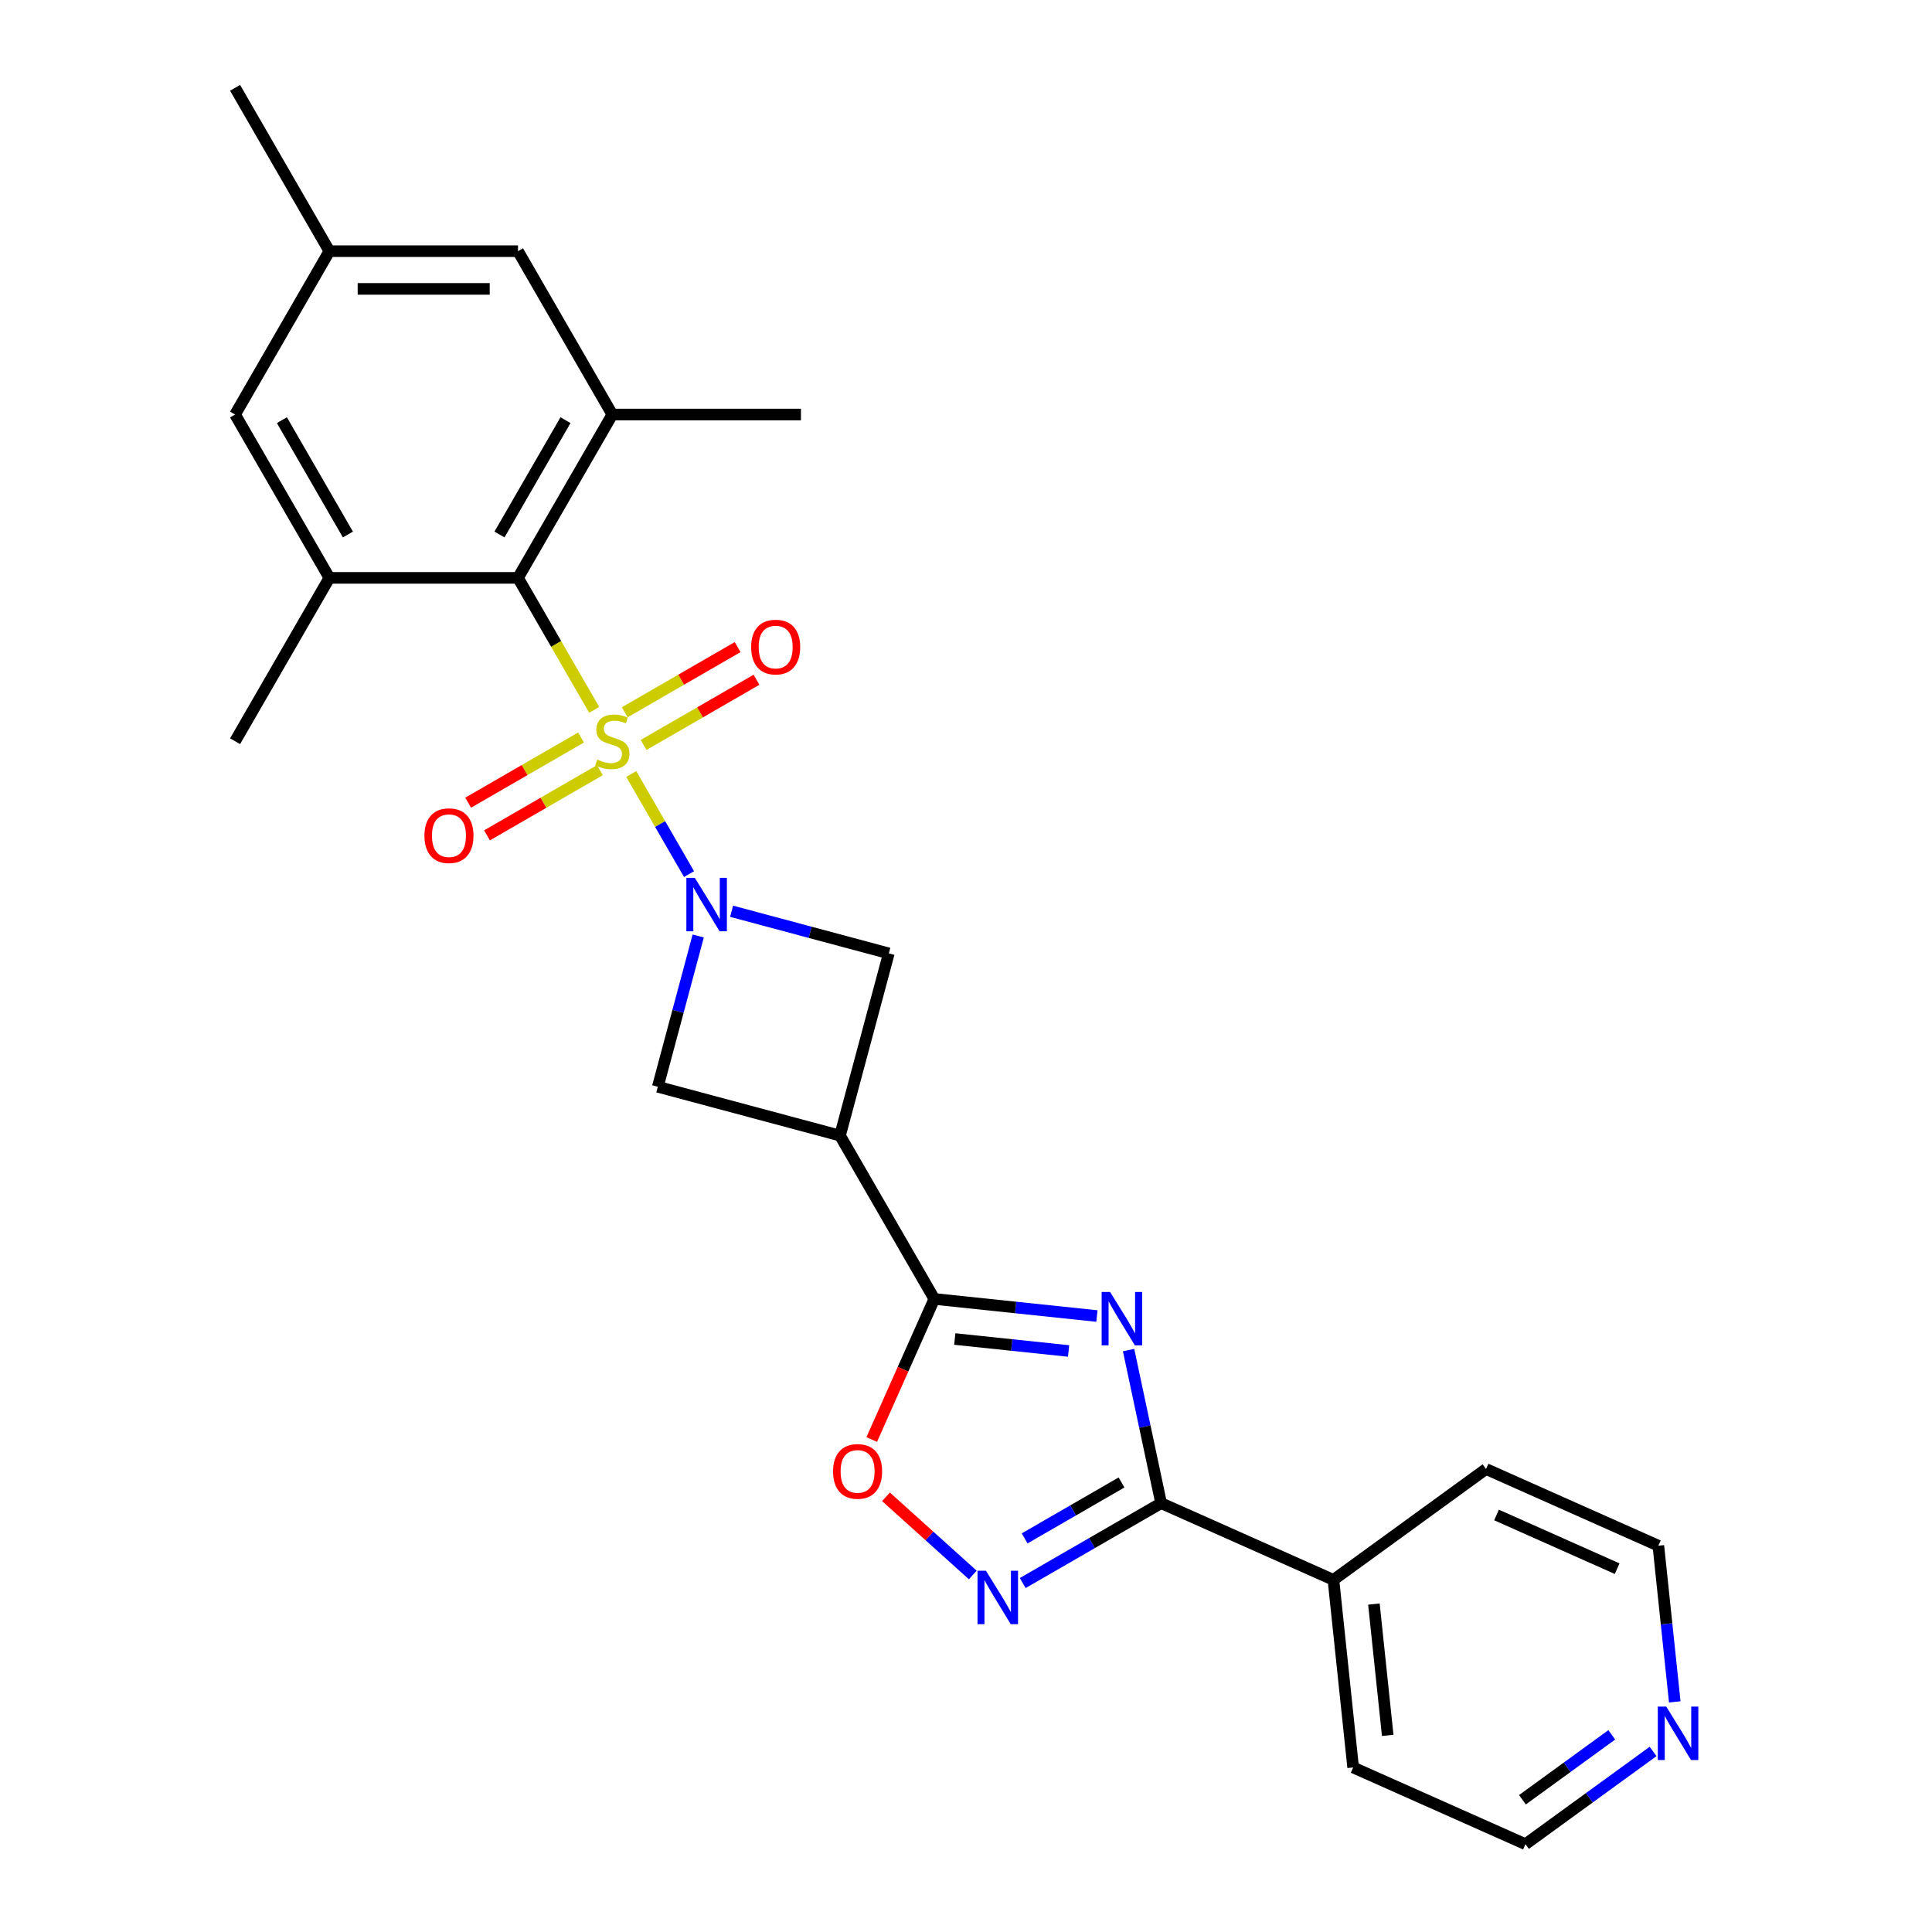 <?xml version='1.0' encoding='iso-8859-1'?>
<svg version='1.1' baseProfile='full'
              xmlns='http://www.w3.org/2000/svg'
                      xmlns:rdkit='http://www.rdkit.org/xml'
                      xmlns:xlink='http://www.w3.org/1999/xlink'
                  xml:space='preserve'
width='1000px' height='1000px' viewBox='0 0 1000 1000'>
<!-- END OF HEADER -->
<rect style='opacity:1.0;fill:#FFFFFF;stroke:none' width='1000' height='1000' x='0' y='0'> </rect>
<path class='bond-0' d='M 326.731,400.624 L 341.686,426.527' style='fill:none;fill-rule:evenodd;stroke:#CCCC00;stroke-width:6px;stroke-linecap:butt;stroke-linejoin:miter;stroke-opacity:1' />
<path class='bond-0' d='M 341.686,426.527 L 356.642,452.431' style='fill:none;fill-rule:evenodd;stroke:#0000FF;stroke-width:6px;stroke-linecap:butt;stroke-linejoin:miter;stroke-opacity:1' />
<path class='bond-3' d='M 307.566,367.43 L 287.843,333.267' style='fill:none;fill-rule:evenodd;stroke:#CCCC00;stroke-width:6px;stroke-linecap:butt;stroke-linejoin:miter;stroke-opacity:1' />
<path class='bond-3' d='M 287.843,333.267 L 268.119,299.105' style='fill:none;fill-rule:evenodd;stroke:#000000;stroke-width:6px;stroke-linecap:butt;stroke-linejoin:miter;stroke-opacity:1' />
<path class='bond-12' d='M 300.747,381.728 L 271.528,398.598' style='fill:none;fill-rule:evenodd;stroke:#CCCC00;stroke-width:6px;stroke-linecap:butt;stroke-linejoin:miter;stroke-opacity:1' />
<path class='bond-12' d='M 271.528,398.598 L 242.309,415.467' style='fill:none;fill-rule:evenodd;stroke:#FF0000;stroke-width:6px;stroke-linecap:butt;stroke-linejoin:miter;stroke-opacity:1' />
<path class='bond-12' d='M 310.51,398.638 L 281.291,415.508' style='fill:none;fill-rule:evenodd;stroke:#CCCC00;stroke-width:6px;stroke-linecap:butt;stroke-linejoin:miter;stroke-opacity:1' />
<path class='bond-12' d='M 281.291,415.508 L 252.072,432.377' style='fill:none;fill-rule:evenodd;stroke:#FF0000;stroke-width:6px;stroke-linecap:butt;stroke-linejoin:miter;stroke-opacity:1' />
<path class='bond-13' d='M 333.121,385.583 L 362.341,368.714' style='fill:none;fill-rule:evenodd;stroke:#CCCC00;stroke-width:6px;stroke-linecap:butt;stroke-linejoin:miter;stroke-opacity:1' />
<path class='bond-13' d='M 362.341,368.714 L 391.56,351.844' style='fill:none;fill-rule:evenodd;stroke:#FF0000;stroke-width:6px;stroke-linecap:butt;stroke-linejoin:miter;stroke-opacity:1' />
<path class='bond-13' d='M 323.358,368.673 L 352.578,351.804' style='fill:none;fill-rule:evenodd;stroke:#CCCC00;stroke-width:6px;stroke-linecap:butt;stroke-linejoin:miter;stroke-opacity:1' />
<path class='bond-13' d='M 352.578,351.804 L 381.797,334.934' style='fill:none;fill-rule:evenodd;stroke:#FF0000;stroke-width:6px;stroke-linecap:butt;stroke-linejoin:miter;stroke-opacity:1' />
<path class='bond-10' d='M 361.391,484.471 L 350.936,523.49' style='fill:none;fill-rule:evenodd;stroke:#0000FF;stroke-width:6px;stroke-linecap:butt;stroke-linejoin:miter;stroke-opacity:1' />
<path class='bond-10' d='M 350.936,523.49 L 340.481,562.51' style='fill:none;fill-rule:evenodd;stroke:#000000;stroke-width:6px;stroke-linecap:butt;stroke-linejoin:miter;stroke-opacity:1' />
<path class='bond-11' d='M 378.676,471.67 L 419.364,482.572' style='fill:none;fill-rule:evenodd;stroke:#0000FF;stroke-width:6px;stroke-linecap:butt;stroke-linejoin:miter;stroke-opacity:1' />
<path class='bond-11' d='M 419.364,482.572 L 460.053,493.475' style='fill:none;fill-rule:evenodd;stroke:#000000;stroke-width:6px;stroke-linecap:butt;stroke-linejoin:miter;stroke-opacity:1' />
<path class='bond-1' d='M 567.769,681.175 L 525.684,676.752' style='fill:none;fill-rule:evenodd;stroke:#0000FF;stroke-width:6px;stroke-linecap:butt;stroke-linejoin:miter;stroke-opacity:1' />
<path class='bond-1' d='M 525.684,676.752 L 483.6,672.328' style='fill:none;fill-rule:evenodd;stroke:#000000;stroke-width:6px;stroke-linecap:butt;stroke-linejoin:miter;stroke-opacity:1' />
<path class='bond-1' d='M 553.102,699.267 L 523.643,696.171' style='fill:none;fill-rule:evenodd;stroke:#0000FF;stroke-width:6px;stroke-linecap:butt;stroke-linejoin:miter;stroke-opacity:1' />
<path class='bond-1' d='M 523.643,696.171 L 494.184,693.075' style='fill:none;fill-rule:evenodd;stroke:#000000;stroke-width:6px;stroke-linecap:butt;stroke-linejoin:miter;stroke-opacity:1' />
<path class='bond-4' d='M 584.152,698.799 L 592.573,738.415' style='fill:none;fill-rule:evenodd;stroke:#0000FF;stroke-width:6px;stroke-linecap:butt;stroke-linejoin:miter;stroke-opacity:1' />
<path class='bond-4' d='M 592.573,738.415 L 600.994,778.03' style='fill:none;fill-rule:evenodd;stroke:#000000;stroke-width:6px;stroke-linecap:butt;stroke-linejoin:miter;stroke-opacity:1' />
<path class='bond-2' d='M 483.6,672.328 L 434.784,587.778' style='fill:none;fill-rule:evenodd;stroke:#000000;stroke-width:6px;stroke-linecap:butt;stroke-linejoin:miter;stroke-opacity:1' />
<path class='bond-7' d='M 483.6,672.328 L 467.4,708.713' style='fill:none;fill-rule:evenodd;stroke:#000000;stroke-width:6px;stroke-linecap:butt;stroke-linejoin:miter;stroke-opacity:1' />
<path class='bond-7' d='M 467.4,708.713 L 451.201,745.097' style='fill:none;fill-rule:evenodd;stroke:#FF0000;stroke-width:6px;stroke-linecap:butt;stroke-linejoin:miter;stroke-opacity:1' />
<path class='bond-8' d='M 268.119,299.105 L 316.934,214.555' style='fill:none;fill-rule:evenodd;stroke:#000000;stroke-width:6px;stroke-linecap:butt;stroke-linejoin:miter;stroke-opacity:1' />
<path class='bond-8' d='M 258.531,276.66 L 292.702,217.475' style='fill:none;fill-rule:evenodd;stroke:#000000;stroke-width:6px;stroke-linecap:butt;stroke-linejoin:miter;stroke-opacity:1' />
<path class='bond-9' d='M 268.119,299.105 L 170.489,299.105' style='fill:none;fill-rule:evenodd;stroke:#000000;stroke-width:6px;stroke-linecap:butt;stroke-linejoin:miter;stroke-opacity:1' />
<path class='bond-16' d='M 600.994,778.03 L 690.183,817.74' style='fill:none;fill-rule:evenodd;stroke:#000000;stroke-width:6px;stroke-linecap:butt;stroke-linejoin:miter;stroke-opacity:1' />
<path class='bond-28' d='M 600.994,778.03 L 565.181,798.706' style='fill:none;fill-rule:evenodd;stroke:#000000;stroke-width:6px;stroke-linecap:butt;stroke-linejoin:miter;stroke-opacity:1' />
<path class='bond-28' d='M 565.181,798.706 L 529.369,819.383' style='fill:none;fill-rule:evenodd;stroke:#0000FF;stroke-width:6px;stroke-linecap:butt;stroke-linejoin:miter;stroke-opacity:1' />
<path class='bond-28' d='M 580.487,767.323 L 555.418,781.796' style='fill:none;fill-rule:evenodd;stroke:#000000;stroke-width:6px;stroke-linecap:butt;stroke-linejoin:miter;stroke-opacity:1' />
<path class='bond-28' d='M 555.418,781.796 L 530.35,796.27' style='fill:none;fill-rule:evenodd;stroke:#0000FF;stroke-width:6px;stroke-linecap:butt;stroke-linejoin:miter;stroke-opacity:1' />
<path class='bond-5' d='M 503.517,815.207 L 481.052,794.979' style='fill:none;fill-rule:evenodd;stroke:#0000FF;stroke-width:6px;stroke-linecap:butt;stroke-linejoin:miter;stroke-opacity:1' />
<path class='bond-5' d='M 481.052,794.979 L 458.588,774.752' style='fill:none;fill-rule:evenodd;stroke:#FF0000;stroke-width:6px;stroke-linecap:butt;stroke-linejoin:miter;stroke-opacity:1' />
<path class='bond-6' d='M 434.784,587.778 L 460.053,493.475' style='fill:none;fill-rule:evenodd;stroke:#000000;stroke-width:6px;stroke-linecap:butt;stroke-linejoin:miter;stroke-opacity:1' />
<path class='bond-26' d='M 434.784,587.778 L 340.481,562.51' style='fill:none;fill-rule:evenodd;stroke:#000000;stroke-width:6px;stroke-linecap:butt;stroke-linejoin:miter;stroke-opacity:1' />
<path class='bond-14' d='M 316.934,214.555 L 268.119,130.005' style='fill:none;fill-rule:evenodd;stroke:#000000;stroke-width:6px;stroke-linecap:butt;stroke-linejoin:miter;stroke-opacity:1' />
<path class='bond-19' d='M 316.934,214.555 L 414.565,214.555' style='fill:none;fill-rule:evenodd;stroke:#000000;stroke-width:6px;stroke-linecap:butt;stroke-linejoin:miter;stroke-opacity:1' />
<path class='bond-15' d='M 170.489,299.105 L 121.674,214.555' style='fill:none;fill-rule:evenodd;stroke:#000000;stroke-width:6px;stroke-linecap:butt;stroke-linejoin:miter;stroke-opacity:1' />
<path class='bond-15' d='M 180.077,276.66 L 145.906,217.475' style='fill:none;fill-rule:evenodd;stroke:#000000;stroke-width:6px;stroke-linecap:butt;stroke-linejoin:miter;stroke-opacity:1' />
<path class='bond-20' d='M 170.489,299.105 L 121.674,383.656' style='fill:none;fill-rule:evenodd;stroke:#000000;stroke-width:6px;stroke-linecap:butt;stroke-linejoin:miter;stroke-opacity:1' />
<path class='bond-27' d='M 268.119,130.005 L 170.489,130.005' style='fill:none;fill-rule:evenodd;stroke:#000000;stroke-width:6px;stroke-linecap:butt;stroke-linejoin:miter;stroke-opacity:1' />
<path class='bond-27' d='M 253.475,149.531 L 185.133,149.531' style='fill:none;fill-rule:evenodd;stroke:#000000;stroke-width:6px;stroke-linecap:butt;stroke-linejoin:miter;stroke-opacity:1' />
<path class='bond-17' d='M 121.674,214.555 L 170.489,130.005' style='fill:none;fill-rule:evenodd;stroke:#000000;stroke-width:6px;stroke-linecap:butt;stroke-linejoin:miter;stroke-opacity:1' />
<path class='bond-23' d='M 690.183,817.74 L 769.168,760.355' style='fill:none;fill-rule:evenodd;stroke:#000000;stroke-width:6px;stroke-linecap:butt;stroke-linejoin:miter;stroke-opacity:1' />
<path class='bond-24' d='M 690.183,817.74 L 700.388,914.836' style='fill:none;fill-rule:evenodd;stroke:#000000;stroke-width:6px;stroke-linecap:butt;stroke-linejoin:miter;stroke-opacity:1' />
<path class='bond-24' d='M 711.133,830.263 L 718.277,898.23' style='fill:none;fill-rule:evenodd;stroke:#000000;stroke-width:6px;stroke-linecap:butt;stroke-linejoin:miter;stroke-opacity:1' />
<path class='bond-25' d='M 170.489,130.005 L 121.674,45.455' style='fill:none;fill-rule:evenodd;stroke:#000000;stroke-width:6px;stroke-linecap:butt;stroke-linejoin:miter;stroke-opacity:1' />
<path class='bond-18' d='M 855.636,906.551 L 822.607,930.548' style='fill:none;fill-rule:evenodd;stroke:#0000FF;stroke-width:6px;stroke-linecap:butt;stroke-linejoin:miter;stroke-opacity:1' />
<path class='bond-18' d='M 822.607,930.548 L 789.578,954.545' style='fill:none;fill-rule:evenodd;stroke:#000000;stroke-width:6px;stroke-linecap:butt;stroke-linejoin:miter;stroke-opacity:1' />
<path class='bond-18' d='M 834.25,897.954 L 811.13,914.751' style='fill:none;fill-rule:evenodd;stroke:#0000FF;stroke-width:6px;stroke-linecap:butt;stroke-linejoin:miter;stroke-opacity:1' />
<path class='bond-18' d='M 811.13,914.751 L 788.01,931.549' style='fill:none;fill-rule:evenodd;stroke:#000000;stroke-width:6px;stroke-linecap:butt;stroke-linejoin:miter;stroke-opacity:1' />
<path class='bond-29' d='M 866.853,880.895 L 862.605,840.48' style='fill:none;fill-rule:evenodd;stroke:#0000FF;stroke-width:6px;stroke-linecap:butt;stroke-linejoin:miter;stroke-opacity:1' />
<path class='bond-29' d='M 862.605,840.48 L 858.357,800.064' style='fill:none;fill-rule:evenodd;stroke:#000000;stroke-width:6px;stroke-linecap:butt;stroke-linejoin:miter;stroke-opacity:1' />
<path class='bond-21' d='M 858.357,800.064 L 769.168,760.355' style='fill:none;fill-rule:evenodd;stroke:#000000;stroke-width:6px;stroke-linecap:butt;stroke-linejoin:miter;stroke-opacity:1' />
<path class='bond-21' d='M 837.037,811.946 L 774.604,784.149' style='fill:none;fill-rule:evenodd;stroke:#000000;stroke-width:6px;stroke-linecap:butt;stroke-linejoin:miter;stroke-opacity:1' />
<path class='bond-22' d='M 789.578,954.545 L 700.388,914.836' style='fill:none;fill-rule:evenodd;stroke:#000000;stroke-width:6px;stroke-linecap:butt;stroke-linejoin:miter;stroke-opacity:1' />
<path  class='atom-0' d='M 309.124 393.145
Q 309.436 393.263, 310.725 393.809
Q 312.014 394.356, 313.42 394.707
Q 314.865 395.02, 316.27 395.02
Q 318.887 395.02, 320.41 393.77
Q 321.933 392.481, 321.933 390.256
Q 321.933 388.732, 321.152 387.795
Q 320.41 386.858, 319.238 386.35
Q 318.067 385.843, 316.114 385.257
Q 313.654 384.515, 312.17 383.812
Q 310.725 383.109, 309.671 381.625
Q 308.655 380.141, 308.655 377.642
Q 308.655 374.166, 310.998 372.018
Q 313.381 369.87, 318.067 369.87
Q 321.269 369.87, 324.901 371.393
L 324.003 374.4
Q 320.683 373.034, 318.184 373.034
Q 315.489 373.034, 314.005 374.166
Q 312.521 375.26, 312.56 377.173
Q 312.56 378.657, 313.302 379.555
Q 314.084 380.453, 315.177 380.961
Q 316.309 381.469, 318.184 382.055
Q 320.683 382.836, 322.167 383.617
Q 323.651 384.398, 324.706 385.999
Q 325.799 387.561, 325.799 390.256
Q 325.799 394.083, 323.222 396.152
Q 320.683 398.183, 316.427 398.183
Q 313.966 398.183, 312.092 397.636
Q 310.256 397.129, 308.069 396.23
L 309.124 393.145
' fill='#CCCC00'/>
<path  class='atom-1' d='M 359.638 454.382
L 368.698 469.026
Q 369.596 470.471, 371.041 473.088
Q 372.486 475.704, 372.564 475.86
L 372.564 454.382
L 376.235 454.382
L 376.235 482.03
L 372.447 482.03
L 362.723 466.019
Q 361.59 464.145, 360.38 461.997
Q 359.208 459.849, 358.857 459.185
L 358.857 482.03
L 355.264 482.03
L 355.264 454.382
L 359.638 454.382
' fill='#0000FF'/>
<path  class='atom-2' d='M 574.583 668.709
L 583.643 683.354
Q 584.542 684.799, 585.987 687.415
Q 587.432 690.032, 587.51 690.188
L 587.51 668.709
L 591.181 668.709
L 591.181 696.358
L 587.392 696.358
L 577.669 680.347
Q 576.536 678.472, 575.325 676.324
Q 574.154 674.176, 573.802 673.513
L 573.802 696.358
L 570.21 696.358
L 570.21 668.709
L 574.583 668.709
' fill='#0000FF'/>
<path  class='atom-6' d='M 510.332 813.021
L 519.392 827.666
Q 520.29 829.111, 521.735 831.727
Q 523.18 834.344, 523.258 834.5
L 523.258 813.021
L 526.929 813.021
L 526.929 840.67
L 523.141 840.67
L 513.417 824.659
Q 512.284 822.784, 511.074 820.636
Q 509.902 818.488, 509.551 817.825
L 509.551 840.67
L 505.958 840.67
L 505.958 813.021
L 510.332 813.021
' fill='#0000FF'/>
<path  class='atom-8' d='M 431.198 761.596
Q 431.198 754.957, 434.478 751.247
Q 437.759 747.537, 443.89 747.537
Q 450.021 747.537, 453.301 751.247
Q 456.582 754.957, 456.582 761.596
Q 456.582 768.313, 453.262 772.14
Q 449.943 775.928, 443.89 775.928
Q 437.798 775.928, 434.478 772.14
Q 431.198 768.352, 431.198 761.596
M 443.89 772.804
Q 448.107 772.804, 450.372 769.992
Q 452.677 767.142, 452.677 761.596
Q 452.677 756.168, 450.372 753.434
Q 448.107 750.662, 443.89 750.662
Q 439.672 750.662, 437.368 753.395
Q 435.103 756.129, 435.103 761.596
Q 435.103 767.181, 437.368 769.992
Q 439.672 772.804, 443.89 772.804
' fill='#FF0000'/>
<path  class='atom-13' d='M 219.692 432.549
Q 219.692 425.91, 222.972 422.2
Q 226.253 418.49, 232.384 418.49
Q 238.515 418.49, 241.796 422.2
Q 245.076 425.91, 245.076 432.549
Q 245.076 439.266, 241.757 443.093
Q 238.437 446.881, 232.384 446.881
Q 226.292 446.881, 222.972 443.093
Q 219.692 439.305, 219.692 432.549
M 232.384 443.757
Q 236.602 443.757, 238.867 440.945
Q 241.171 438.094, 241.171 432.549
Q 241.171 427.121, 238.867 424.387
Q 236.602 421.614, 232.384 421.614
Q 228.166 421.614, 225.862 424.348
Q 223.597 427.082, 223.597 432.549
Q 223.597 438.133, 225.862 440.945
Q 228.166 443.757, 232.384 443.757
' fill='#FF0000'/>
<path  class='atom-14' d='M 388.793 334.919
Q 388.793 328.28, 392.073 324.57
Q 395.353 320.86, 401.485 320.86
Q 407.616 320.86, 410.896 324.57
Q 414.177 328.28, 414.177 334.919
Q 414.177 341.636, 410.857 345.463
Q 407.538 349.251, 401.485 349.251
Q 395.392 349.251, 392.073 345.463
Q 388.793 341.675, 388.793 334.919
M 401.485 346.127
Q 405.702 346.127, 407.967 343.315
Q 410.271 340.464, 410.271 334.919
Q 410.271 329.49, 407.967 326.757
Q 405.702 323.984, 401.485 323.984
Q 397.267 323.984, 394.963 326.718
Q 392.698 329.451, 392.698 334.919
Q 392.698 340.503, 394.963 343.315
Q 397.267 346.127, 401.485 346.127
' fill='#FF0000'/>
<path  class='atom-19' d='M 862.451 883.335
L 871.511 897.98
Q 872.409 899.425, 873.854 902.041
Q 875.299 904.658, 875.377 904.814
L 875.377 883.335
L 879.048 883.335
L 879.048 910.984
L 875.26 910.984
L 865.536 894.973
Q 864.404 893.098, 863.193 890.951
Q 862.021 888.803, 861.67 888.139
L 861.67 910.984
L 858.077 910.984
L 858.077 883.335
L 862.451 883.335
' fill='#0000FF'/>
</svg>
